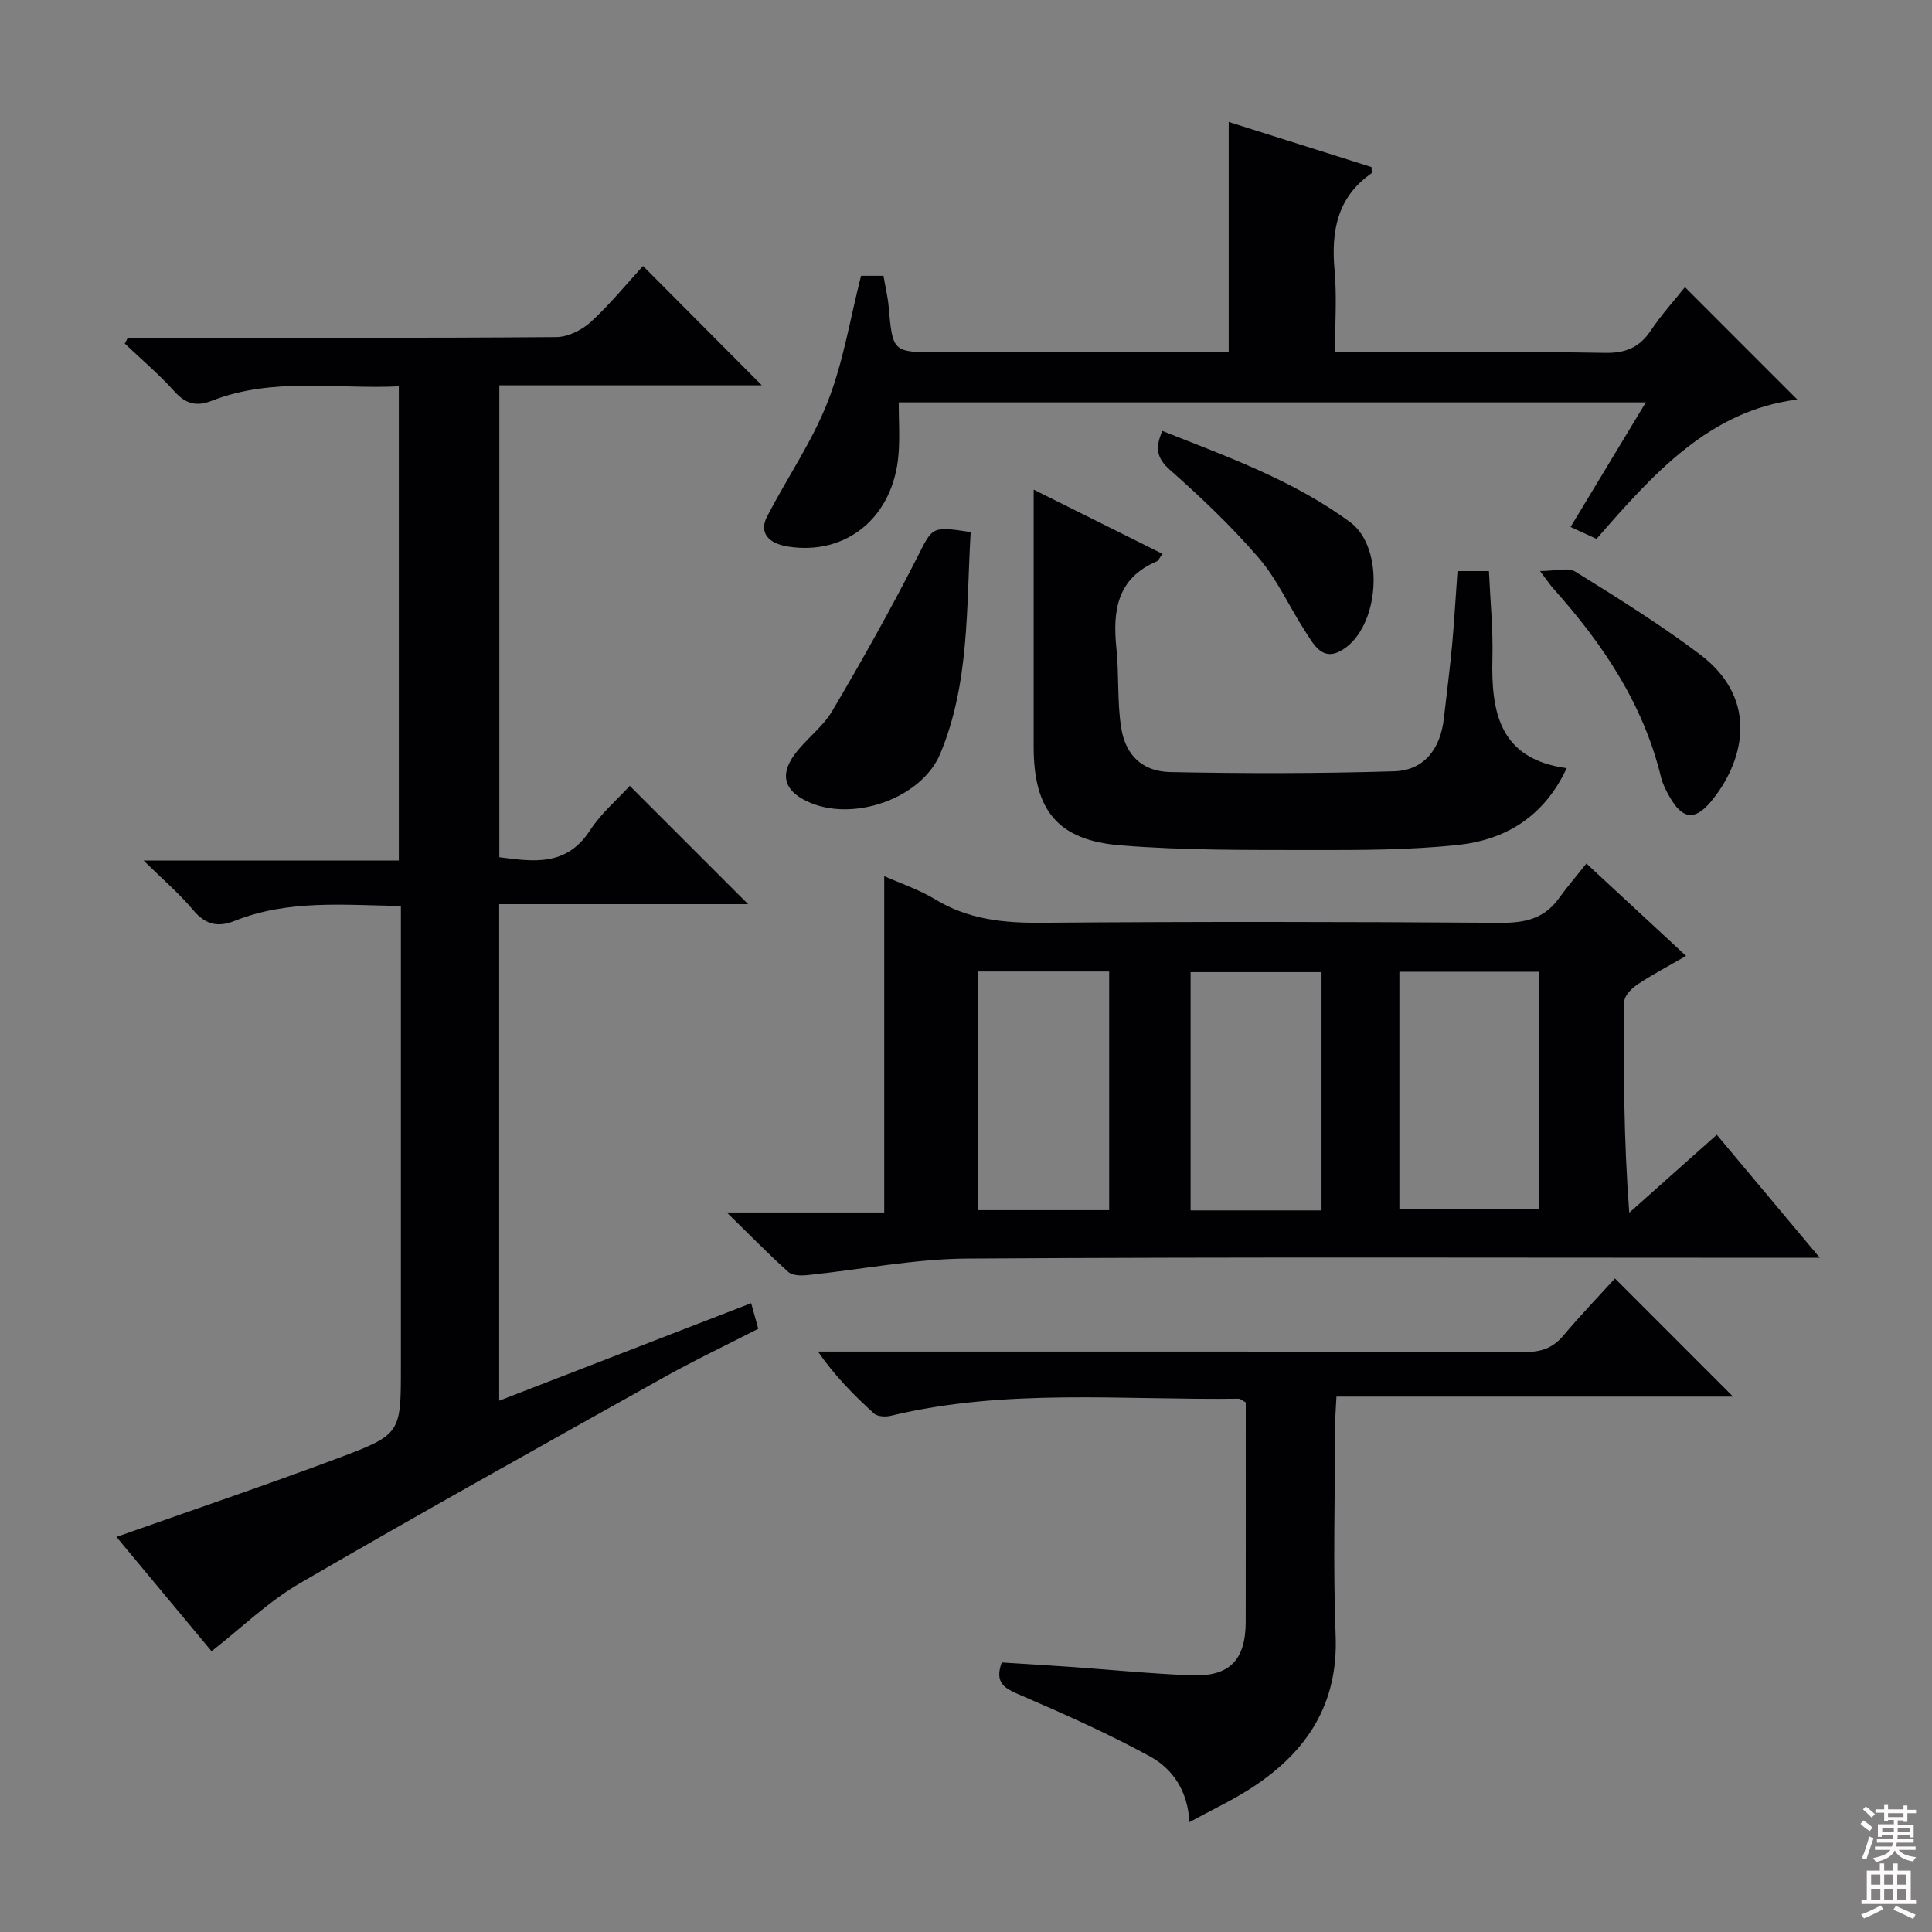 <svg enable-background="new 0 0 400 400" viewBox="0 0 400 400" xmlns="http://www.w3.org/2000/svg"><rect x="0" y="0" width="400" height="400" fill="#808080" stroke="none"/><g fill="#010103"><path d="m24.11 318.2c15.77-5.58 30.98-10.73 46.02-16.36 12.96-4.87 12.87-5.11 12.87-19.02 0-29.82 0-59.65 0-89.47 0-1.79 0-3.59 0-5.77-11.9-.2-23.38-1.33-34.39 3.07-3.53 1.41-6.11.78-8.64-2.25-2.83-3.39-6.25-6.3-10.24-10.23h52.84c0-32.78 0-65.14 0-98.18-12.87.63-26.03-1.97-38.7 2.98-3.22 1.26-5.44.66-7.78-1.95-3.16-3.53-6.82-6.61-10.26-9.89.21-.4.43-.8.64-1.2h5.25c27.82 0 55.65.08 83.47-.14 2.42-.02 5.3-1.46 7.14-3.14 4.01-3.69 7.48-7.96 10.8-11.58 8.39 8.43 16.57 16.64 24.6 24.71-17.4 0-35.72 0-54.35 0v97.7c7.04.91 13.87 1.97 18.75-5.53 2.31-3.55 5.67-6.41 8.26-9.25l24.5 24.5c-17.01 0-34.14 0-51.54 0v102.8c17.46-6.76 34.68-13.42 52.17-20.19.49 1.75.91 3.3 1.47 5.3-6.65 3.41-13.37 6.6-19.85 10.23-25.09 14.03-50.22 28.01-75.07 42.46-6.51 3.79-12.06 9.22-18.27 14.07-6.19-7.45-12.88-15.49-19.69-23.67z"/><path d="m376.77 260.41c-3.18 0-5.12 0-7.06 0-56.47 0-112.95-.19-169.42.16-11.03.07-22.05 2.29-33.08 3.42-1.32.14-3.14.12-3.99-.64-4.05-3.63-7.85-7.54-12.74-12.32h32.59c0-23.57 0-46.6 0-69.63 3.2 1.43 7.16 2.74 10.63 4.85 6.85 4.14 14.14 4.86 21.96 4.8 31.65-.25 63.3-.21 94.95.01 5.05.04 9.07-.82 12.11-5.03 1.75-2.42 3.7-4.69 5.73-7.24 7.4 6.86 13.72 12.72 20.63 19.12-3.68 2.13-6.98 3.86-10.07 5.92-1.2.8-2.7 2.31-2.71 3.52-.19 14.29-.12 28.58 1.02 43.73 5.93-5.29 11.86-10.57 18.12-16.14 6.85 8.16 13.62 16.25 21.33 25.47zm-87.04-10.01h28.94c0-16.65 0-32.87 0-49.21-9.76 0-19.19 0-28.94 0zm-87.24-49.26v49.41h27.15c0-16.61 0-32.95 0-49.41-9.13 0-17.92 0-27.15 0zm71.12 49.46c0-16.79 0-33.01 0-49.33-9.24 0-18.14 0-27.11 0v49.33z"/><path d="m178.27 57.1h4.64c.37 2.16.88 4.24 1.07 6.34.85 9.5.82 9.5 10.39 9.5h54.48 5.54c0-15.96 0-31.52 0-47.69 9.78 3.09 19.72 6.23 29.57 9.34 0 .72.12 1.2-.02 1.3-7.13 4.98-8.36 12.02-7.63 20.11.49 5.42.09 10.91.09 16.95h8.87c15.66 0 31.32-.18 46.98.11 4.31.08 7.18-1.1 9.54-4.64 2.21-3.3 4.91-6.27 7.06-8.97 7.91 7.91 15.71 15.71 23.26 23.27-18.17 2.27-29.79 15.35-41.57 28.85-1.6-.74-3.17-1.46-5.37-2.47 5.24-8.67 10.25-16.97 15.58-25.79-51.76 0-102.8 0-154.68 0 0 3.56.24 7.17-.04 10.73-1.01 12.97-10.74 21.03-22.88 19.12-4.24-.67-6.01-2.99-4.32-6.26 4.1-7.91 9.27-15.38 12.5-23.62 3.27-8.28 4.67-17.26 6.94-26.18z"/><path d="m246.25 377.26c-.32-6.43-3.42-11.02-8.15-13.61-8.68-4.74-17.76-8.78-26.85-12.7-3.13-1.35-5.44-2.41-3.85-6.75 4.49.28 9.22.56 13.94.89 8.45.59 16.89 1.44 25.34 1.77 7.91.3 11.22-3.17 11.23-11.11.03-15.15.01-30.29.01-45.4-.65-.34-1.07-.76-1.49-.76-24.05.31-48.23-2.21-72.02 3.54-1.08.26-2.73.17-3.45-.48-4.14-3.76-8.09-7.73-11.61-12.82h5.73c46.97 0 93.94-.03 140.91.07 3.3.01 5.61-.92 7.71-3.41 3.51-4.17 7.29-8.1 10.66-11.8 8.25 8.25 16.21 16.21 24.45 24.46-27.08 0-54.35 0-82.11 0-.12 2.48-.28 4.25-.28 6.01-.02 14.49-.45 29 .11 43.47.55 14.06-5.84 23.88-16.96 31.24-4.11 2.73-8.65 4.83-13.32 7.39z"/><path d="m301.76 118.24h6.51c.27 6.15.87 12.1.72 18.02-.29 11.26 1.5 20.9 15.37 22.78-4.72 10.14-12.76 14.88-22.63 15.91-9.89 1.04-19.92 1.06-29.88 1.04-13.3-.02-26.66.1-39.89-.97-13.06-1.06-17.95-7.35-17.95-20.4 0-17.63 0-35.27 0-53.25 8.44 4.21 17.46 8.7 26.68 13.3-.65.85-.86 1.41-1.23 1.57-8.21 3.5-9.12 10.24-8.32 17.99.56 5.44.14 11.01.98 16.39.9 5.76 4.4 9.11 10.17 9.23 15.45.31 30.92.31 46.36-.16 6.17-.19 9.57-4.58 10.29-10.95.58-5.11 1.24-10.22 1.72-15.35.44-4.94.72-9.91 1.1-15.15z"/><path d="m200.97 110.16c-.93 15.42-.16 31.13-6.28 45.85-3.92 9.43-18.38 14.36-27.66 9.87-4.6-2.22-5.62-5.38-2.56-9.61 2.32-3.21 5.81-5.65 7.8-9.01 6.13-10.38 12.04-20.91 17.52-31.65 3.32-6.51 2.89-6.73 11.18-5.45z"/><path d="m318.85 118.23c3.21 0 5.8-.81 7.32.13 8.74 5.43 17.52 10.9 25.73 17.08 12.87 9.68 8.78 22.84 2.27 30.59-3.33 3.97-5.88 3.53-8.47-1.01-.74-1.29-1.45-2.67-1.8-4.1-3.67-15.15-12.04-27.59-22.24-39-.66-.73-1.21-1.57-2.81-3.69z"/><path d="m240.65 89.22c13.52 5.37 27.16 10.23 38.9 18.9 7.23 5.34 6.1 21.72-1.63 26.44-4.17 2.55-5.97-1.21-7.73-3.92-3.25-4.99-5.71-10.62-9.55-15.09-5.61-6.53-11.92-12.53-18.39-18.24-2.85-2.51-3.1-4.62-1.6-8.09z"/></g><path d="m385.2 377.6.6-.7c.6.4 1.3.9 1.9 1.5l-.6.7c-.8-.5-1.4-1-1.9-1.5zm.3 7.1c.6-1.4 1.1-2.9 1.5-4.5.3.1.6.3.9.4-.5 1.4-1 2.9-1.5 4.4zm.2-10.1.6-.6c.7.5 1.3 1.1 1.9 1.6l-.7.7c-.6-.6-1.2-1.2-1.8-1.7zm8.4-.8h.8v.9h1.8v.7h-1.8v1.8h-.8v-.3h-1.2v.9h3.3v2.6h-.8v-.4h-2.5c0 .3 0 .6-.1.8h3.4v.7h-3.5c0 .3-.1.6-.1.8h4v.7h-3.5c.7.9 1.9 1.3 3.6 1.5-.2.2-.4.5-.6.9-1.9-.3-3.2-1.1-3.8-2.3-.5 1.1-1.8 2-3.9 2.4-.2-.3-.4-.5-.6-.8 1.9-.4 3.1-.9 3.6-1.7h-3.2v-.7h3.5c.1-.2.1-.5.2-.8h-3.3v-.7h3.4c0-.2 0-.5 0-.8h-2.4v.3h-.8v-2.6h3.3v-.9h-1.2v.3h-.8v-1.8h-1.8v-.7h1.8v-.9h.8v.9h3.2zm-4.4 5.5h2.4c0-.3 0-.6 0-.9h-2.4zm1.2-3.1h3.2v-.8h-3.2zm4.4 2.2h-2.4v.9h2.5v-.9z" fill="#fcfafa"/><path d="m389.2 385.8h.9v1.5h1.9v-1.5h.9v1.5h2.7v6h1.1v.9h-11.3v-.9h1.1v-6h2.7zm.2 8.7.5.8c-1.2.6-2.5 1.3-4 1.9-.2-.3-.3-.6-.6-.8 1.6-.6 3-1.3 4.1-1.9zm-2-4.3h1.9v-2.1h-1.9zm0 3.1h1.9v-2.2h-1.9zm2.7-3.1h1.9v-2.1h-1.9zm0 3.1h1.9v-2.2h-1.9zm2.4 1.3c1.4.6 2.7 1.2 4.1 1.8l-.5.9c-1.5-.7-2.8-1.4-4.1-1.9zm2.2-6.5h-1.9v2.1h1.9zm-1.9 5.2h1.9v-2.2h-1.9z" fill="#fcfafa"/></svg>